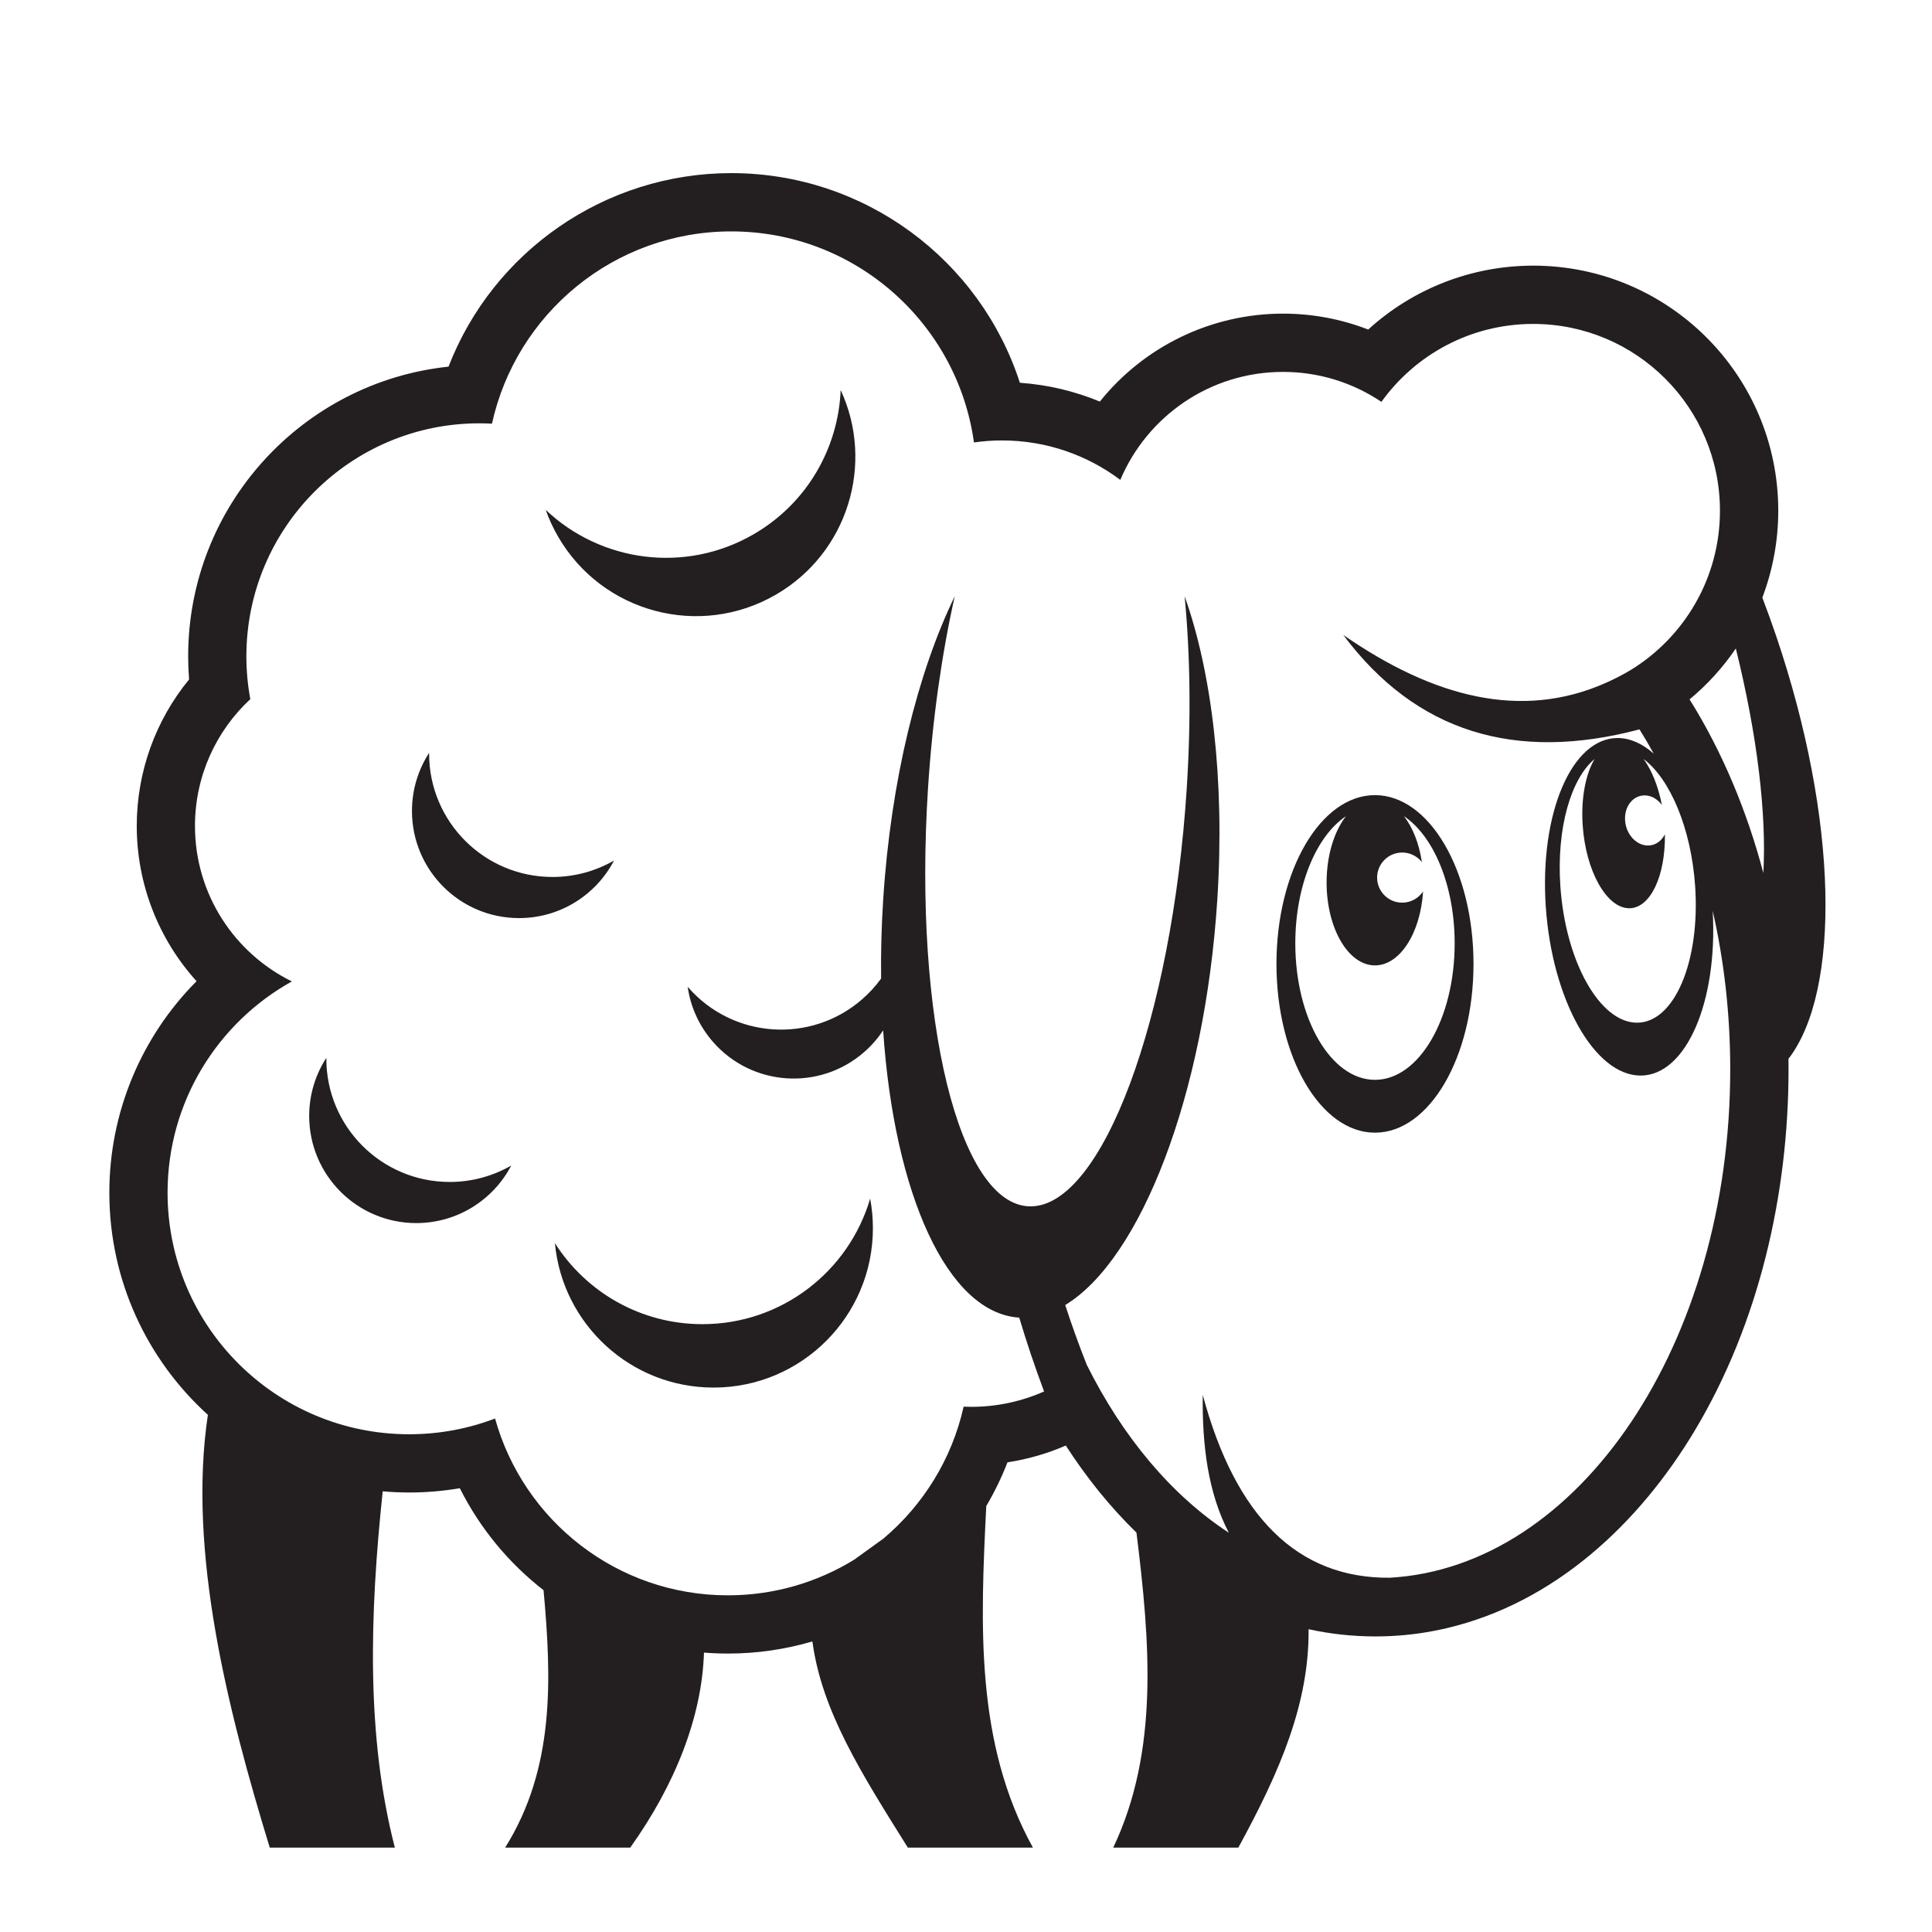 <?xml version="1.0" encoding="UTF-8"?>
<svg version="1.1" viewBox="0 0 880 880" xml:space="preserve" xmlns="http://www.w3.org/2000/svg"><g transform="matrix(1.333 0 0 -1.333 0 880)"><g fill="#231f20"><path d="m31.141-25.146h3.677c1.135 0 2.026 0.106 2.672 0.318s1.161 0.51 1.545 0.893c0.54 0.541 0.961 1.269 1.262 2.182 0.302 0.914 0.453 2.022 0.453 3.322 0 1.804-0.295 3.19-0.887 4.159-0.591 0.967-1.31 1.617-2.155 1.946-0.612 0.235-1.594 0.352-2.949 0.352h-3.618zm-2.282-2.031v17.235h5.932c1.338 0 2.36-0.082 3.065-0.247 0.986-0.228 1.828-0.639 2.525-1.235 0.908-0.767 1.587-1.749 2.037-2.944 0.451-1.195 0.676-2.562 0.676-4.098 0-1.308-0.153-2.469-0.458-3.479-0.305-1.011-0.697-1.848-1.175-2.51-0.477-0.663-1-1.184-1.568-1.564-0.567-0.38-1.252-0.668-2.055-0.864-0.802-0.196-1.724-0.294-2.766-0.294z"/><path d="m47.546-19.739h6.969c-0.094 1.052-0.36 1.842-0.799 2.368-0.674 0.817-1.548 1.225-2.621 1.225-0.971 0-1.788-0.326-2.45-0.978-0.662-0.651-1.028-1.523-1.099-2.615m6.946-3.407 2.187-0.281c-0.345-1.277-0.983-2.268-1.915-2.973-0.931-0.705-2.122-1.058-3.571-1.058-1.824 0-3.272 0.562-4.34 1.687-1.069 1.124-1.603 2.701-1.603 4.731 0 2.1 0.54 3.729 1.621 4.889 1.08 1.16 2.482 1.74 4.205 1.74 1.668 0 3.03-0.568 4.088-1.704 1.057-1.136 1.586-2.735 1.586-4.794 0-0.126-4e-3 -0.315-0.012-0.565h-9.317c0.079-1.373 0.467-2.425 1.165-3.155 0.698-0.729 1.569-1.095 2.612-1.095 0.776 0 1.439 0.205 1.988 0.616 0.549 0.41 0.984 1.064 1.306 1.962"/><path d="m58.489-23.442 2.094 0.328c0.118-0.842 0.445-1.489 0.983-1.937s1.289-0.673 2.254-0.673c0.973 0 1.695 0.199 2.166 0.595 0.471 0.397 0.706 0.861 0.706 1.396 0 0.479-0.207 0.855-0.62 1.13-0.289 0.189-1.01 0.428-2.163 0.719-1.554 0.392-2.631 0.731-3.231 1.016-0.6 0.286-1.055 0.681-1.365 1.187-0.31 0.505-0.464 1.063-0.464 1.674 0 0.557 0.127 1.071 0.382 1.545 0.254 0.475 0.602 0.868 1.04 1.182 0.329 0.242 0.778 0.448 1.347 0.616 0.568 0.169 1.177 0.253 1.828 0.253 0.979 0 1.84-0.141 2.58-0.423 0.741-0.282 1.288-0.664 1.641-1.145 0.352-0.482 0.595-1.125 0.729-1.932l-2.063-0.281c-0.094 0.642-0.367 1.144-0.818 1.505s-1.089 0.541-1.912 0.541c-0.974 0-1.668-0.161-2.084-0.483-0.416-0.321-0.623-0.698-0.623-1.13 0-0.275 0.086-0.523 0.259-0.742 0.172-0.228 0.443-0.417 0.811-0.566 0.212-0.079 0.836-0.259 1.872-0.541 1.498-0.401 2.543-0.728 3.133-0.982 0.59-0.255 1.053-0.625 1.389-1.11 0.336-0.487 0.504-1.089 0.504-1.81 0-0.705-0.206-1.369-0.617-1.992-0.412-0.622-1.006-1.104-1.783-1.445-0.776-0.341-1.654-0.511-2.634-0.511-1.623 0-2.861 0.338-3.711 1.013-0.852 0.674-1.395 1.675-1.63 3.003"/><path d="m71.378-14.692h2.109v-12.484h-2.109zm0 4.75h2.109v-2.438h-2.109z"/><path d="m78.078-20.712c0-1.639 0.325-2.834 0.974-3.586 0.65-0.753 1.464-1.129 2.442-1.129 0.97 0 1.784 0.374 2.442 1.123 0.657 0.748 0.985 1.922 0.985 3.522 0 1.528-0.338 2.68-1.015 3.457-0.677 0.775-1.492 1.164-2.448 1.164-0.938 0-1.737-0.383-2.394-1.147s-0.986-1.899-0.986-3.404m-1.75-7.496 2.062-0.313c0.086-0.632 0.325-1.093 0.716-1.382 0.524-0.391 1.24-0.586 2.147-0.586 0.978 0 1.733 0.196 2.265 0.588 0.531 0.392 0.892 0.941 1.079 1.647 0.11 0.432 0.16 1.337 0.153 2.718-0.924-1.094-2.075-1.641-3.453-1.641-1.715 0-3.043 0.619-3.982 1.858-0.94 1.238-1.409 2.722-1.409 4.455 0 1.191 0.216 2.29 0.646 3.297 0.431 1.006 1.056 1.785 1.874 2.333 0.819 0.548 1.78 0.823 2.885 0.823 1.472 0 2.687-0.594 3.642-1.781v1.5h1.953v-10.789c0-1.944-0.198-3.321-0.593-4.131-0.396-0.811-1.023-1.451-1.881-1.922-0.858-0.47-1.914-0.705-3.168-0.705-1.488 0-2.691 0.335-3.608 1.005s-1.36 1.678-1.328 3.026"/><path d="m90.104-27.177v12.485h1.89v-1.775c0.916 1.37 2.24 2.056 3.97 2.056 0.752 0 1.444-0.135 2.074-0.405 0.63-0.271 1.102-0.625 1.415-1.065 0.313-0.438 0.533-0.96 0.658-1.563 0.078-0.392 0.118-1.077 0.118-2.057v-7.676h-2.11v7.598c0 0.862-0.082 1.507-0.246 1.934-0.165 0.427-0.456 0.769-0.875 1.023-0.419 0.256-0.911 0.383-1.474 0.383-0.9 0-1.677-0.286-2.331-0.859-0.653-0.572-0.98-1.658-0.98-3.257v-6.822z"/><path d="m105.06-19.739h6.969c-0.094 1.052-0.361 1.842-0.799 2.368-0.674 0.817-1.548 1.225-2.621 1.225-0.972 0-1.788-0.326-2.45-0.978-0.662-0.651-1.029-1.523-1.099-2.615m6.945-3.407 2.188-0.281c-0.345-1.277-0.984-2.268-1.915-2.973-0.932-0.705-2.122-1.058-3.571-1.058-1.825 0-3.272 0.562-4.34 1.687-1.07 1.124-1.604 2.701-1.604 4.731 0 2.1 0.54 3.729 1.621 4.889s2.483 1.74 4.205 1.74c1.668 0 3.031-0.568 4.088-1.704s1.586-2.735 1.586-4.794c0-0.126-4e-3 -0.315-0.012-0.565h-9.316c0.078-1.373 0.467-2.425 1.165-3.155 0.697-0.729 1.568-1.095 2.611-1.095 0.777 0 1.439 0.205 1.989 0.616 0.548 0.41 0.984 1.064 1.305 1.962"/><path d="m118.26-20.948c0-1.6 0.337-2.795 1.01-3.588 0.674-0.791 1.469-1.188 2.385-1.188 0.924 0 1.709 0.378 2.355 1.135s0.969 1.911 0.969 3.464c0 1.71-0.329 2.964-0.987 3.765-0.657 0.798-1.468 1.199-2.431 1.199-0.94 0-1.724-0.385-2.355-1.152-0.63-0.77-0.946-1.981-0.946-3.635m6.688-6.229v1.571c-0.791-1.235-1.955-1.852-3.49-1.852-0.995 0-1.91 0.274-2.744 0.822-0.834 0.549-1.48 1.315-1.938 2.299-0.458 0.983-0.688 2.113-0.688 3.391 0 1.246 0.208 2.376 0.624 3.39 0.415 1.015 1.037 1.793 1.868 2.334 0.83 0.54 1.758 0.811 2.784 0.811 0.752 0 1.422-0.158 2.01-0.476 0.587-0.317 1.065-0.73 1.433-1.239v6.184h2.11v-17.235z"/><path d="m144.88-20.911c-0.767-0.314-1.918-0.58-3.451-0.799-0.869-0.126-1.484-0.268-1.844-0.424s-0.637-0.386-0.833-0.687c-0.196-0.302-0.294-0.637-0.294-1.006 0-0.565 0.213-1.034 0.639-1.41 0.426-0.377 1.049-0.565 1.869-0.565 0.813 0 1.535 0.178 2.168 0.535s1.098 0.844 1.395 1.463c0.226 0.479 0.34 1.184 0.34 2.117zm0.172-4.719c-0.786-0.668-1.541-1.141-2.263-1.415-0.723-0.275-1.499-0.413-2.327-0.413-1.367 0-2.418 0.335-3.152 1.005s-1.102 1.526-1.102 2.567c0 0.612 0.139 1.17 0.416 1.675 0.278 0.506 0.641 0.911 1.09 1.217 0.45 0.306 0.955 0.536 1.518 0.693 0.414 0.11 1.039 0.216 1.875 0.318 1.703 0.203 2.957 0.446 3.762 0.728 7e-3 0.29 0.011 0.475 0.011 0.553 0 0.863-0.199 1.471-0.598 1.823-0.539 0.479-1.341 0.718-2.404 0.718-0.992 0-1.725-0.175-2.198-0.524-0.474-0.348-0.823-0.965-1.05-1.851l-2.062 0.281c0.188 0.886 0.497 1.601 0.928 2.146 0.43 0.544 1.052 0.963 1.867 1.256 0.814 0.295 1.758 0.442 2.831 0.442 1.064 0 1.929-0.125 2.596-0.376 0.665-0.251 1.154-0.567 1.467-0.946 0.314-0.38 0.533-0.861 0.658-1.44 0.071-0.361 0.106-1.012 0.106-1.951v-2.822c0-1.967 0.045-3.211 0.136-3.733 0.09-0.52 0.268-1.019 0.536-1.498h-2.203c-0.227 0.442-0.373 0.957-0.438 1.547"/><path d="m150.31-27.177v12.485h1.89v-1.775c0.916 1.37 2.24 2.056 3.97 2.056 0.752 0 1.444-0.135 2.074-0.405 0.631-0.271 1.102-0.625 1.415-1.065 0.313-0.438 0.533-0.96 0.658-1.563 0.078-0.392 0.118-1.077 0.118-2.057v-7.676h-2.11v7.598c0 0.862-0.082 1.507-0.246 1.934-0.165 0.427-0.456 0.769-0.875 1.023-0.419 0.256-0.911 0.383-1.474 0.383-0.9 0-1.677-0.286-2.331-0.859-0.653-0.572-0.98-1.658-0.98-3.257v-6.822z"/><path d="m165.08-20.948c0-1.6 0.336-2.795 1.009-3.588 0.674-0.791 1.469-1.188 2.385-1.188 0.924 0 1.709 0.378 2.356 1.135 0.645 0.757 0.968 1.911 0.968 3.464 0 1.71-0.329 2.964-0.986 3.765-0.658 0.798-1.469 1.199-2.432 1.199-0.94 0-1.724-0.385-2.355-1.152-0.63-0.77-0.945-1.981-0.945-3.635m6.687-6.229v1.571c-0.791-1.235-1.955-1.852-3.49-1.852-0.994 0-1.909 0.274-2.743 0.822-0.834 0.549-1.481 1.315-1.939 2.299-0.458 0.983-0.687 2.113-0.687 3.391 0 1.246 0.207 2.376 0.623 3.39 0.415 1.015 1.037 1.793 1.868 2.334 0.83 0.54 1.758 0.811 2.785 0.811 0.752 0 1.421-0.158 2.009-0.476 0.587-0.317 1.065-0.73 1.433-1.239v6.184h2.11v-17.235z"/><path d="m183.72-27.177v12.485h1.89v-1.895c0.487 0.886 0.937 1.471 1.349 1.752 0.413 0.283 0.867 0.424 1.362 0.424 0.715 0 1.441-0.228 2.18-0.682l-0.74-1.957c-0.516 0.301-1.033 0.451-1.549 0.451-0.461 0-0.876-0.138-1.243-0.417-0.368-0.278-0.63-0.664-0.787-1.158-0.235-0.752-0.353-1.575-0.353-2.468v-6.535z"/><path d="m193.34-19.739h6.968c-0.094 1.052-0.36 1.842-0.799 2.368-0.674 0.817-1.547 1.225-2.62 1.225-0.972 0-1.789-0.326-2.451-0.978-0.662-0.651-1.028-1.523-1.098-2.615m6.945-3.407 2.187-0.281c-0.345-1.277-0.982-2.268-1.914-2.973-0.933-0.705-2.123-1.058-3.571-1.058-1.825 0-3.272 0.562-4.341 1.687-1.068 1.124-1.603 2.701-1.603 4.731 0 2.1 0.54 3.729 1.621 4.889s2.482 1.74 4.206 1.74c1.667 0 3.03-0.568 4.087-1.704s1.586-2.735 1.586-4.794c0-0.126-4e-3 -0.315-0.012-0.565h-9.316c0.078-1.373 0.466-2.425 1.164-3.155 0.699-0.729 1.569-1.095 2.612-1.095 0.776 0 1.439 0.205 1.988 0.616 0.549 0.41 0.984 1.064 1.306 1.962"/><path d="m205.1-9.942h2.109v-17.234h-2.109z"/><path d="m212.07-19.739h6.969c-0.094 1.052-0.361 1.842-0.799 2.368-0.674 0.817-1.547 1.225-2.62 1.225-0.972 0-1.789-0.326-2.451-0.978-0.662-0.651-1.028-1.523-1.099-2.615m6.946-3.407 2.187-0.281c-0.345-1.277-0.983-2.268-1.915-2.973s-2.122-1.058-3.571-1.058c-1.824 0-3.271 0.562-4.341 1.687-1.068 1.124-1.603 2.701-1.603 4.731 0 2.1 0.541 3.729 1.622 4.889 1.08 1.16 2.482 1.74 4.205 1.74 1.668 0 3.03-0.568 4.088-1.704 1.057-1.136 1.585-2.735 1.585-4.794 0-0.126-3e-3 -0.315-0.011-0.565h-9.317c0.079-1.373 0.467-2.425 1.165-3.155 0.698-0.729 1.568-1.095 2.612-1.095 0.776 0 1.439 0.205 1.987 0.616 0.549 0.41 0.985 1.064 1.307 1.962"/><path d="m231.83-20.911c-0.767-0.314-1.918-0.58-3.452-0.799-0.869-0.126-1.483-0.268-1.843-0.424-0.361-0.156-0.638-0.386-0.834-0.687-0.196-0.302-0.293-0.637-0.293-1.006 0-0.565 0.213-1.034 0.638-1.41 0.426-0.377 1.049-0.565 1.87-0.565 0.812 0 1.535 0.178 2.168 0.535 0.632 0.357 1.097 0.844 1.394 1.463 0.227 0.479 0.34 1.184 0.34 2.117zm0.172-4.719c-0.787-0.668-1.541-1.141-2.264-1.415-0.723-0.275-1.498-0.413-2.326-0.413-1.367 0-2.418 0.335-3.153 1.005-0.734 0.67-1.101 1.526-1.101 2.567 0 0.612 0.138 1.17 0.416 1.675 0.277 0.506 0.64 0.911 1.09 1.217 0.449 0.306 0.955 0.536 1.517 0.693 0.414 0.11 1.039 0.216 1.875 0.318 1.703 0.203 2.957 0.446 3.762 0.728 8e-3 0.29 0.012 0.475 0.012 0.553 0 0.863-0.2 1.471-0.598 1.823-0.54 0.479-1.341 0.718-2.404 0.718-0.993 0-1.726-0.175-2.199-0.524-0.473-0.348-0.823-0.965-1.049-1.851l-2.063 0.281c0.188 0.886 0.497 1.601 0.928 2.146 0.431 0.544 1.053 0.963 1.867 1.256 0.815 0.295 1.758 0.442 2.831 0.442 1.065 0 1.93-0.125 2.596-0.376 0.665-0.251 1.155-0.567 1.468-0.946 0.313-0.38 0.532-0.861 0.658-1.44 0.07-0.361 0.105-1.012 0.105-1.951v-2.822c0-1.967 0.045-3.211 0.136-3.733 0.09-0.52 0.269-1.019 0.536-1.498h-2.203c-0.227 0.442-0.373 0.957-0.437 1.547"/><path d="m236.39-23.442 2.093 0.328c0.118-0.842 0.446-1.489 0.983-1.937 0.538-0.448 1.289-0.673 2.254-0.673 0.974 0 1.695 0.199 2.166 0.595 0.471 0.397 0.707 0.861 0.707 1.396 0 0.479-0.207 0.855-0.621 1.13-0.289 0.189-1.01 0.428-2.163 0.719-1.554 0.392-2.631 0.731-3.23 1.016-0.601 0.286-1.056 0.681-1.366 1.187-0.309 0.505-0.464 1.063-0.464 1.674 0 0.557 0.127 1.071 0.382 1.545 0.255 0.475 0.602 0.868 1.04 1.182 0.329 0.242 0.779 0.448 1.347 0.616 0.568 0.169 1.178 0.253 1.828 0.253 0.98 0 1.84-0.141 2.581-0.423 0.74-0.282 1.287-0.664 1.64-1.145 0.352-0.482 0.596-1.125 0.729-1.932l-2.063-0.281c-0.094 0.642-0.366 1.144-0.818 1.505-0.451 0.361-1.088 0.541-1.912 0.541-0.973 0-1.668-0.161-2.084-0.483-0.416-0.321-0.623-0.698-0.623-1.13 0-0.275 0.086-0.523 0.259-0.742 0.172-0.228 0.443-0.417 0.812-0.566 0.212-0.079 0.836-0.259 1.871-0.541 1.499-0.401 2.543-0.728 3.133-0.982 0.59-0.255 1.053-0.625 1.389-1.11 0.336-0.487 0.505-1.089 0.505-1.81 0-0.705-0.206-1.369-0.618-1.992-0.412-0.622-1.006-1.104-1.782-1.445-0.777-0.341-1.655-0.511-2.635-0.511-1.623 0-2.86 0.338-3.711 1.013-0.852 0.674-1.395 1.675-1.629 3.003"/><path d="m250.86-19.739h6.969c-0.094 1.052-0.361 1.842-0.799 2.368-0.674 0.817-1.548 1.225-2.621 1.225-0.972 0-1.788-0.326-2.451-0.978-0.662-0.651-1.028-1.523-1.098-2.615m6.945-3.407 2.188-0.281c-0.345-1.277-0.984-2.268-1.915-2.973-0.932-0.705-2.122-1.058-3.572-1.058-1.824 0-3.271 0.562-4.34 1.687-1.069 1.124-1.603 2.701-1.603 4.731 0 2.1 0.54 3.729 1.621 4.889 1.08 1.16 2.482 1.74 4.205 1.74 1.668 0 3.031-0.568 4.088-1.704s1.586-2.735 1.586-4.794c0-0.126-4e-3 -0.315-0.012-0.565h-9.316c0.078-1.373 0.467-2.425 1.164-3.155 0.698-0.729 1.569-1.095 2.612-1.095 0.777 0 1.439 0.205 1.988 0.616 0.549 0.41 0.984 1.064 1.306 1.962"/><path d="m264.05-20.948c0-1.6 0.337-2.795 1.01-3.588 0.674-0.791 1.469-1.188 2.385-1.188 0.924 0 1.709 0.378 2.355 1.135s0.969 1.911 0.969 3.464c0 1.71-0.329 2.964-0.987 3.765-0.658 0.798-1.468 1.199-2.431 1.199-0.94 0-1.725-0.385-2.355-1.152-0.63-0.77-0.946-1.981-0.946-3.635m6.688-6.229v1.571c-0.791-1.235-1.954-1.852-3.49-1.852-0.995 0-1.91 0.274-2.744 0.822-0.834 0.549-1.48 1.315-1.938 2.299-0.458 0.983-0.688 2.113-0.688 3.391 0 1.246 0.208 2.376 0.623 3.39 0.415 1.015 1.038 1.793 1.869 2.334 0.83 0.54 1.757 0.811 2.785 0.811 0.752 0 1.422-0.158 2.009-0.476 0.586-0.317 1.065-0.73 1.433-1.239v6.184h2.109v-17.235z"/><path d="m282.73-14.692h2.109v-12.484h-2.109zm0 4.75h2.109v-2.438h-2.109z"/><path d="m288.07-27.177v12.485h1.89v-1.775c0.916 1.37 2.24 2.056 3.971 2.056 0.751 0 1.442-0.135 2.073-0.405 0.63-0.271 1.102-0.625 1.415-1.065 0.314-0.438 0.533-0.96 0.659-1.563 0.078-0.392 0.117-1.077 0.117-2.057v-7.676h-2.11v7.598c0 0.862-0.082 1.507-0.247 1.934-0.164 0.427-0.455 0.769-0.874 1.023-0.419 0.256-0.91 0.383-1.473 0.383-0.901 0-1.678-0.286-2.331-0.859-0.654-0.572-0.981-1.658-0.981-3.257v-6.822z"/><path d="m310.04-21.007c0-1.607 0.326-2.796 0.975-3.564 0.649-0.769 1.436-1.153 2.359-1.153 0.939 0 1.744 0.399 2.413 1.194 0.668 0.797 1.003 2.029 1.003 3.699 0 1.592-0.327 2.783-0.98 3.576-0.653 0.791-1.435 1.188-2.342 1.188-0.899 0-1.696-0.422-2.388-1.265-0.693-0.843-1.04-2.067-1.04-3.675m-1.906-10.951v17.266h1.922v-1.622c0.454 0.633 0.968 1.11 1.539 1.427 0.571 0.318 1.265 0.476 2.08 0.476 1.066 0 2.005-0.275 2.82-0.822 0.814-0.549 1.429-1.324 1.844-2.323s0.623-2.093 0.623-3.285c0-1.277-0.229-2.427-0.687-3.449-0.458-1.023-1.124-1.807-1.997-2.352-0.874-0.544-1.793-0.816-2.756-0.816-0.705 0-1.338 0.148-1.898 0.445s-1.02 0.672-1.38 1.125v-6.07z"/><path d="m329.67-27.177v1.841c-0.968-1.415-2.285-2.122-3.949-2.122-0.734 0-1.42 0.141-2.057 0.423-0.636 0.282-1.109 0.637-1.418 1.064-0.308 0.427-0.525 0.95-0.65 1.57-0.086 0.415-0.129 1.073-0.129 1.974v7.735h2.11v-6.92c0-1.105 0.043-1.848 0.128-2.233 0.133-0.555 0.415-0.992 0.845-1.309 0.43-0.318 0.961-0.476 1.595-0.476 0.633 0 1.227 0.162 1.782 0.487 0.555 0.326 0.947 0.768 1.179 1.328 0.23 0.56 0.346 1.373 0.346 2.438v6.685h2.108v-12.485z"/><path d="m336.8-20.841c0-1.498 0.204-2.58 0.612-3.247 0.667-1.091 1.569-1.636 2.708-1.636 0.926 0 1.727 0.403 2.401 1.206 0.675 0.804 1.013 2.002 1.013 3.595 0 1.632-0.324 2.836-0.972 3.612-0.647 0.777-1.43 1.165-2.348 1.165-0.926 0-1.727-0.402-2.402-1.206-0.674-0.803-1.012-1.966-1.012-3.489m0.031-6.336h-1.953v17.235h2.109v-6.145c0.895 1.117 2.035 1.676 3.424 1.676 0.769 0 1.496-0.154 2.183-0.465 0.686-0.309 1.251-0.744 1.694-1.305 0.443-0.559 0.791-1.235 1.041-2.027 0.252-0.791 0.377-1.638 0.377-2.539 0-2.139-0.529-3.792-1.589-4.96-1.059-1.167-2.331-1.751-3.813-1.751-1.476 0-2.633 0.613-3.473 1.84z"/><path d="m348.23-9.942h2.109v-17.234h-2.109z"/><path d="m353.62-14.692h2.109v-12.484h-2.109zm0 4.75h2.109v-2.438h-2.109z"/><path d="m367.11-22.599 2.079-0.281c-0.228-1.432-0.81-2.553-1.747-3.363-0.936-0.811-2.087-1.215-3.45-1.215-1.709 0-3.082 0.559-4.121 1.675s-1.557 2.717-1.557 4.802c0 1.347 0.223 2.527 0.669 3.537 0.447 1.011 1.126 1.769 2.039 2.275 0.914 0.505 1.907 0.758 2.98 0.758 1.355 0 2.465-0.344 3.326-1.029 0.861-0.687 1.414-1.662 1.657-2.924l-2.062-0.313c-0.196 0.84-0.542 1.472-1.04 1.896-0.497 0.424-1.098 0.635-1.803 0.635-1.065 0-1.931-0.382-2.596-1.147-0.666-0.765-0.999-1.975-0.999-3.63 0-1.679 0.322-2.898 0.965-3.659 0.644-0.761 1.483-1.142 2.519-1.142 0.831 0 1.525 0.256 2.082 0.767s0.91 1.297 1.059 2.358"/><path d="m379.07-20.948c0-1.6 0.337-2.795 1.01-3.588 0.674-0.791 1.469-1.188 2.385-1.188 0.924 0 1.709 0.378 2.355 1.135s0.969 1.911 0.969 3.464c0 1.71-0.329 2.964-0.986 3.765-0.659 0.798-1.469 1.199-2.432 1.199-0.939 0-1.725-0.385-2.355-1.152-0.63-0.77-0.946-1.981-0.946-3.635m6.688-6.229v1.571c-0.791-1.235-1.955-1.852-3.49-1.852-0.995 0-1.91 0.274-2.744 0.822-0.834 0.549-1.48 1.315-1.938 2.299-0.459 0.983-0.688 2.113-0.688 3.391 0 1.246 0.207 2.376 0.623 3.39 0.415 1.015 1.038 1.793 1.869 2.334 0.83 0.54 1.758 0.811 2.784 0.811 0.752 0 1.422-0.158 2.01-0.476 0.587-0.317 1.065-0.73 1.433-1.239v6.184h2.109v-17.235z"/><path d="m392.44-20.937c0-1.599 0.348-2.796 1.045-3.593 0.698-0.795 1.575-1.194 2.632-1.194 1.05 0 1.923 0.401 2.62 1.2 0.698 0.8 1.046 2.019 1.046 3.658 0 1.545-0.35 2.715-1.052 3.512-0.701 0.794-1.572 1.193-2.614 1.193-1.057 0-1.934-0.397-2.632-1.188-0.697-0.793-1.045-1.988-1.045-3.588m-2.172 2e-3c0 2.312 0.641 4.024 1.926 5.137 1.073 0.924 2.38 1.387 3.923 1.387 1.715 0 3.116-0.563 4.205-1.687 1.089-1.125 1.633-2.678 1.633-4.661 0-1.605-0.241-2.869-0.723-3.79-0.481-0.921-1.182-1.636-2.102-2.145s-1.924-0.764-3.013-0.764c-1.746 0-3.158 0.561-4.234 1.681-1.077 1.12-1.615 2.735-1.615 4.842"/><path d="m404.44-27.177v12.485h1.89v-1.747c0.392 0.609 0.911 1.1 1.561 1.471 0.649 0.371 1.387 0.557 2.217 0.557 0.922 0 1.679-0.192 2.27-0.574 0.59-0.384 1.007-0.919 1.249-1.607 0.988 1.454 2.275 2.181 3.859 2.181 1.24 0 2.193-0.343 2.86-1.028 0.667-0.687 1-1.743 1-3.168v-8.57h-2.11v7.868c0 0.847-0.068 1.456-0.206 1.83-0.136 0.372-0.385 0.671-0.746 0.899-0.361 0.227-0.785 0.341-1.27 0.341-0.879 0-1.609-0.292-2.189-0.876-0.58-0.585-0.87-1.52-0.87-2.806v-7.256h-2.109v8.115c0 0.941-0.172 1.647-0.517 2.117s-0.908 0.706-1.691 0.706c-0.595 0-1.145-0.157-1.651-0.471-0.504-0.313-0.871-0.772-1.097-1.376-0.227-0.603-0.341-1.474-0.341-2.61v-6.481z"/><path d="m432.44-20.911c-0.767-0.314-1.918-0.58-3.453-0.799-0.868-0.126-1.482-0.268-1.842-0.424-0.361-0.156-0.638-0.386-0.833-0.687-0.197-0.302-0.294-0.637-0.294-1.006 0-0.565 0.213-1.034 0.638-1.41 0.426-0.377 1.049-0.565 1.869-0.565 0.813 0 1.536 0.178 2.168 0.535 0.633 0.357 1.098 0.844 1.395 1.463 0.227 0.479 0.34 1.184 0.34 2.117zm0.171-4.719c-0.786-0.668-1.541-1.141-2.263-1.415-0.723-0.275-1.498-0.413-2.326-0.413-1.368 0-2.418 0.335-3.153 1.005-0.734 0.67-1.101 1.526-1.101 2.567 0 0.612 0.138 1.17 0.416 1.675 0.277 0.506 0.64 0.911 1.089 1.217 0.45 0.306 0.956 0.536 1.518 0.693 0.414 0.11 1.039 0.216 1.875 0.318 1.703 0.203 2.957 0.446 3.762 0.728 8e-3 0.29 0.012 0.475 0.012 0.553 0 0.863-0.2 1.471-0.599 1.823-0.539 0.479-1.34 0.718-2.403 0.718-0.994 0-1.726-0.175-2.199-0.524-0.473-0.348-0.823-0.965-1.049-1.851l-2.063 0.281c0.188 0.886 0.497 1.601 0.928 2.146 0.43 0.544 1.052 0.963 1.867 1.256 0.814 0.295 1.759 0.442 2.831 0.442 1.064 0 1.93-0.125 2.596-0.376 0.665-0.251 1.154-0.567 1.467-0.946 0.314-0.38 0.533-0.861 0.659-1.44 0.07-0.361 0.105-1.012 0.105-1.951v-2.822c0-1.967 0.045-3.211 0.136-3.733 0.09-0.52 0.268-1.019 0.536-1.498h-2.203c-0.228 0.442-0.373 0.957-0.438 1.547"/><path d="m437.86-14.692h2.109v-12.484h-2.109zm0 4.75h2.109v-2.438h-2.109z"/><path d="m443.21-27.177v12.485h1.891v-1.775c0.916 1.37 2.239 2.056 3.97 2.056 0.752 0 1.443-0.135 2.074-0.405 0.629-0.271 1.101-0.625 1.415-1.065 0.313-0.438 0.532-0.96 0.658-1.563 0.078-0.392 0.117-1.077 0.117-2.057v-7.676h-2.109v7.598c0 0.862-0.082 1.507-0.247 1.934s-0.457 0.769-0.875 1.023c-0.418 0.256-0.91 0.383-1.473 0.383-0.901 0-1.678-0.286-2.331-0.859-0.654-0.572-0.981-1.658-0.981-3.257v-6.822z"/><path d="m465.18-20.841c0-1.498 0.204-2.58 0.612-3.247 0.667-1.091 1.569-1.636 2.708-1.636 0.926 0 1.727 0.403 2.401 1.206 0.675 0.804 1.013 2.002 1.013 3.595 0 1.632-0.324 2.836-0.972 3.612-0.647 0.777-1.43 1.165-2.348 1.165-0.926 0-1.727-0.402-2.402-1.206-0.674-0.803-1.012-1.966-1.012-3.489m0.031-6.336h-1.953v17.235h2.109v-6.145c0.895 1.117 2.035 1.676 3.424 1.676 0.769 0 1.496-0.154 2.183-0.465 0.686-0.309 1.251-0.744 1.694-1.305 0.443-0.559 0.791-1.235 1.041-2.027 0.252-0.791 0.377-1.638 0.377-2.539 0-2.139-0.529-3.792-1.589-4.96-1.06-1.167-2.331-1.751-3.813-1.751-1.476 0-2.633 0.613-3.473 1.84z"/><path d="m476.56-31.979-0.235 1.99c0.461-0.125 0.864-0.188 1.208-0.188 0.47 0 0.845 0.078 1.126 0.235s0.513 0.377 0.693 0.658c0.132 0.212 0.347 0.736 0.645 1.574 0.039 0.118 0.102 0.29 0.188 0.518l-4.75 12.5h2.28l2.602-7.198c0.338-0.912 0.64-1.872 0.908-2.879 0.244 0.941 0.535 1.873 0.873 2.797l2.665 7.28h2.114l-4.733-12.704c-0.51-1.369-0.906-2.31-1.188-2.827-0.376-0.695-0.807-1.205-1.293-1.53-0.486-0.324-1.066-0.486-1.74-0.486-0.407 0-0.862 0.086-1.363 0.26"/><path d="m495.74-27.177v17.235h11.625v-2.032h-9.344v-5.343h8.094v-2.032h-8.094v-7.828z"/><path d="m510.03-27.177v12.485h1.891v-1.895c0.487 0.886 0.936 1.471 1.349 1.752 0.413 0.283 0.866 0.424 1.362 0.424 0.715 0 1.441-0.228 2.179-0.682l-0.74-1.957c-0.515 0.301-1.032 0.451-1.549 0.451-0.461 0-0.875-0.138-1.243-0.417-0.367-0.278-0.63-0.664-0.786-1.158-0.236-0.752-0.353-1.575-0.353-2.468v-6.535z"/><path d="m519.66-19.739h6.969c-0.094 1.052-0.36 1.842-0.799 2.368-0.674 0.817-1.548 1.225-2.621 1.225-0.972 0-1.788-0.326-2.45-0.978-0.662-0.651-1.028-1.523-1.099-2.615m6.946-3.407 2.187-0.281c-0.345-1.277-0.983-2.268-1.915-2.973s-2.122-1.058-3.571-1.058c-1.824 0-3.272 0.562-4.34 1.687-1.069 1.124-1.604 2.701-1.604 4.731 0 2.1 0.54 3.729 1.621 4.889s2.483 1.74 4.206 1.74c1.668 0 3.031-0.568 4.087-1.704 1.057-1.136 1.586-2.735 1.586-4.794 0-0.126-4e-3 -0.315-0.011-0.565h-9.317c0.078-1.373 0.467-2.425 1.164-3.155 0.699-0.729 1.57-1.095 2.613-1.095 0.776 0 1.438 0.205 1.988 0.616 0.549 0.41 0.983 1.064 1.306 1.962"/><path d="m533.04-19.739h6.969c-0.095 1.052-0.36 1.842-0.799 2.368-0.674 0.817-1.548 1.225-2.621 1.225-0.972 0-1.788-0.326-2.45-0.978-0.662-0.651-1.029-1.523-1.099-2.615m6.945-3.407 2.188-0.281c-0.345-1.277-0.983-2.268-1.915-2.973s-2.122-1.058-3.57-1.058c-1.826 0-3.273 0.562-4.341 1.687-1.07 1.124-1.604 2.701-1.604 4.731 0 2.1 0.54 3.729 1.621 4.889s2.483 1.74 4.205 1.74c1.668 0 3.031-0.568 4.088-1.704 1.058-1.136 1.586-2.735 1.586-4.794 0-0.126-4e-3 -0.315-0.011-0.565h-9.317c0.078-1.373 0.467-2.425 1.165-3.155 0.697-0.729 1.569-1.095 2.612-1.095 0.776 0 1.439 0.205 1.988 0.616 0.549 0.41 0.984 1.064 1.305 1.962"/><path d="m544.34-21.646 2.156 0.188c0.102-0.864 0.338-1.574 0.709-2.128s0.948-1.002 1.73-1.344c0.781-0.341 1.661-0.512 2.637-0.512 0.868 0 1.634 0.129 2.298 0.388 0.664 0.26 1.158 0.616 1.484 1.068 0.324 0.451 0.486 0.944 0.486 1.476 0 0.541-0.156 1.013-0.468 1.417-0.311 0.404-0.828 0.742-1.549 1.017-0.462 0.18-1.484 0.461-3.066 0.842-1.583 0.38-2.692 0.739-3.328 1.077-0.824 0.431-1.438 0.967-1.842 1.607-0.404 0.639-0.606 1.356-0.606 2.149 0 0.871 0.247 1.685 0.741 2.442 0.493 0.757 1.215 1.332 2.163 1.725 0.948 0.392 2.003 0.588 3.163 0.588 1.278 0 2.404-0.205 3.381-0.616 0.976-0.411 1.726-1.015 2.252-1.813 0.525-0.798 0.807-1.701 0.846-2.711l-2.187-0.172c-0.118 1.087-0.515 1.908-1.192 2.464-0.678 0.556-1.68 0.833-3.003 0.833-1.38 0-2.384-0.253-3.015-0.759-0.631-0.507-0.946-1.116-0.946-1.83 0-0.62 0.223-1.13 0.67-1.53 0.438-0.401 1.585-0.811 3.437-1.23 1.853-0.42 3.124-0.786 3.814-1.099 1.002-0.462 1.743-1.048 2.221-1.757s0.717-1.526 0.717-2.449c0-0.917-0.263-1.781-0.787-2.591-0.525-0.812-1.277-1.442-2.26-1.892-0.982-0.45-2.089-0.676-3.317-0.676-1.558 0-2.864 0.228-3.916 0.682-1.053 0.454-1.879 1.138-2.478 2.051-0.598 0.912-0.914 1.944-0.945 3.095"/><path d="m566.06-27.177-6.666 17.235h2.472l4.478-12.516c0.36-1.003 0.662-1.943 0.905-2.82 0.267 0.939 0.576 1.88 0.929 2.82l4.657 12.516h2.331l-6.748-17.235z"/><path d="m585.26-20.427v2.031h7.297v-6.388c-1.12-0.893-2.277-1.565-3.468-2.014-1.191-0.451-2.413-0.676-3.666-0.676-1.694 0-3.231 0.363-4.613 1.088-1.384 0.725-2.428 1.774-3.133 3.146s-1.058 2.905-1.058 4.598c0 1.678 0.351 3.244 1.052 4.698 0.701 1.455 1.71 2.535 3.026 3.24 1.317 0.706 2.833 1.058 4.549 1.058 1.245 0 2.372-0.202 3.379-0.606s1.796-0.968 2.368-1.689c0.572-0.722 1.007-1.664 1.305-2.827l-2.058-0.563c-0.259 0.878-0.58 1.568-0.965 2.071-0.383 0.503-0.932 0.906-1.645 1.208-0.714 0.302-1.506 0.453-2.376 0.453-1.042 0-1.944-0.158-2.704-0.476-0.761-0.317-1.375-0.735-1.841-1.252s-0.829-1.085-1.088-1.704c-0.438-1.066-0.658-2.222-0.658-3.468 0-1.536 0.265-2.821 0.794-3.855 0.529-1.036 1.299-1.803 2.31-2.305 1.011-0.501 2.085-0.752 3.222-0.752 0.988 0 1.952 0.189 2.894 0.568 0.94 0.38 1.653 0.784 2.139 1.215v3.201z"/><path d="m596.24-24.771h2.406v-2.406h-2.406z"/><path d="m603.7-20.937c0-1.599 0.349-2.796 1.046-3.593 0.697-0.795 1.574-1.194 2.632-1.194 1.05 0 1.923 0.401 2.62 1.2 0.697 0.8 1.046 2.019 1.046 3.658 0 1.545-0.351 2.715-1.052 3.512-0.701 0.794-1.572 1.193-2.614 1.193-1.058 0-1.935-0.397-2.632-1.188-0.697-0.793-1.046-1.988-1.046-3.588m-2.172 2e-3c0 2.312 0.642 4.024 1.927 5.137 1.072 0.924 2.38 1.387 3.923 1.387 1.715 0 3.116-0.563 4.205-1.687 1.089-1.125 1.633-2.678 1.633-4.661 0-1.605-0.242-2.869-0.723-3.79s-1.183-1.636-2.102-2.145c-0.92-0.509-1.924-0.764-3.013-0.764-1.746 0-3.158 0.561-4.235 1.681s-1.615 2.735-1.615 4.842"/><path d="m615.68-27.177v12.485h1.89v-1.895c0.488 0.886 0.937 1.471 1.35 1.752 0.412 0.283 0.865 0.424 1.361 0.424 0.715 0 1.442-0.228 2.18-0.682l-0.74-1.957c-0.516 0.301-1.032 0.451-1.549 0.451-0.461 0-0.875-0.138-1.243-0.417-0.367-0.278-0.63-0.664-0.786-1.158-0.237-0.752-0.354-1.575-0.354-2.468v-6.535z"/><path d="m625.08-20.712c0-1.639 0.325-2.834 0.975-3.586 0.649-0.753 1.463-1.129 2.441-1.129 0.971 0 1.784 0.374 2.442 1.123 0.658 0.748 0.986 1.922 0.986 3.522 0 1.528-0.338 2.68-1.016 3.457-0.676 0.775-1.492 1.164-2.447 1.164-0.939 0-1.737-0.383-2.395-1.147-0.657-0.764-0.986-1.899-0.986-3.404m-1.75-7.496 2.063-0.313c0.086-0.632 0.325-1.093 0.715-1.382 0.525-0.391 1.241-0.586 2.148-0.586 0.977 0 1.732 0.196 2.265 0.588 0.531 0.392 0.891 0.941 1.079 1.647 0.109 0.432 0.16 1.337 0.152 2.718-0.924-1.094-2.074-1.641-3.453-1.641-1.715 0-3.042 0.619-3.982 1.858-0.939 1.238-1.409 2.722-1.409 4.455 0 1.191 0.216 2.29 0.647 3.297 0.43 1.006 1.055 1.785 1.874 2.333 0.818 0.548 1.78 0.823 2.884 0.823 1.472 0 2.687-0.594 3.642-1.781v1.5h1.953v-10.789c0-1.944-0.197-3.321-0.593-4.131-0.396-0.811-1.023-1.451-1.88-1.922-0.859-0.47-1.914-0.705-3.168-0.705-1.489 0-2.692 0.335-3.609 1.005s-1.359 1.678-1.328 3.026"/></g><path d="m602.54 361.87c-5.548 20.95-13.866 41.149-25.213 59.316 6.087 5.047 11.402 10.912 15.808 17.392 7.352-29.694 10.52-56.525 9.405-76.708m-0.351 94.089c1.655-4.325 3.249-8.743 4.774-13.242 21.227-62.673 22.055-121.15 4.156-144.36 0.015-1.187 0.025-2.375 0.025-3.558 0-42.571-10.023-86.633-31.991-123.38-19.047-31.861-47.935-58.962-84.9-67.621-6.282-1.471-12.679-2.369-19.114-2.68-1.698-0.084-3.398-0.123-5.101-0.123-7.909 0-15.545 0.856-22.888 2.464 0.194-25.262-9.672-48.412-24.016-74.63h-42.741c15.683 33.089 12.593 70.194 7.937 107.63-9.097 8.866-17.178 18.956-24.147 29.758-6.355-2.751-13.048-4.68-19.928-5.737-2.023-5.21-4.454-10.198-7.248-14.93-2.008-40.502-3.816-80.96 15.942-116.72h-42.74c-15.825 25.295-29.422 46.632-32.615 70.455-9.2-2.704-18.898-4.145-28.872-4.145-2.744 0-5.469 0.112-8.171 0.328-0.711-22.037-9.88-45.161-25.203-66.638h-42.741c16.931 27.061 15.918 57.352 13.122 87.966-11.865 9.238-21.709 21.084-28.609 34.843-5.701-0.972-11.486-1.464-17.299-1.464-3.05 0-6.068 0.14-9.05 0.404-4.492-42.455-5.629-83.843 4.146-121.75h-42.741c-14.287 46.674-28.147 101.06-21.146 147.88-20.68 18.747-33.672 45.822-33.672 75.929 0 27.515 10.993 53.336 29.803 72.25-12.926 14.284-20.435 33.078-20.435 53.046 0 18.412 6.37 36.026 17.878 50.065-0.208 2.627-0.313 5.262-0.313 7.899 0 51.393 38.97 93.7 88.966 98.979 15.231 39.311 53.369 66.13 96.637 66.13 45.526 0 85.002-29.617 98.597-71.64 9.445-0.655 18.659-2.831 27.322-6.424 14.972 18.677 37.847 30.053 62.608 30.053 10.025 0 19.871-1.856 29.088-5.442 15.258 13.913 35.269 21.837 56.395 21.837 46.235 0 83.727-37.493 83.727-83.726 0-10.354-1.906-20.39-5.442-29.71m-132.36-67.488c18.594 0 33.666-25.82 33.666-57.671 0-31.85-15.072-57.671-33.666-57.671-18.593 0-33.663 25.821-33.663 57.671 0 31.851 15.07 57.671 33.663 57.671m91.798 12.327c9.034-6.789 16.258-23.682 17.605-43.45 1.752-25.758-7.134-46.638-19.851-46.638-12.719 0-24.452 20.88-26.205 46.638-1.347 19.768 3.573 36.66 11.683 43.45-3.048-5.166-4.684-13.395-4.053-22.665 1.064-15.64 8.187-28.319 15.91-28.319 7.215 0 12.4 11.068 12.179 25.278-1.139-2.314-3.256-3.838-5.778-3.838-4 0-7.503 3.834-7.825 8.563s2.659 8.563 6.66 8.563c2.308 0 4.452-1.279 5.915-3.268-1.229 6.36-3.464 11.863-6.24 15.686m-81.885-19.522c10.135-6.79 17.316-23.683 17.316-43.449 0-25.759-12.191-46.641-27.229-46.641-15.036 0-27.224 20.882-27.224 46.641 0 19.766 7.178 36.657 17.312 43.448-4.018-5.167-6.618-13.395-6.618-22.664 0-15.641 7.4-28.319 16.53-28.319 8.531 0 15.551 11.068 16.437 25.277-1.533-2.312-4.159-3.838-7.142-3.838-4.729 0-8.563 3.834-8.563 8.563s3.834 8.563 8.563 8.563c2.731 0 5.164-1.278 6.732-3.268-0.941 6.36-3.139 11.863-6.114 15.687m-305.05-119.37c-6.11-11.686-18.346-19.664-32.448-19.664-20.21 0-36.593 16.383-36.593 36.593 0 7.324 2.153 14.145 5.858 19.867l-3e-3 -0.252c0-23.282 18.874-42.156 42.156-42.156 7.658 0 14.839 2.045 21.03 5.612m122.64-11.306c0.616-3.277 0.94-6.659 0.94-10.114 0-30.072-24.377-54.452-54.45-54.452-28.351 0-51.635 21.669-54.211 49.346 10.6-16.642 29.213-27.681 50.405-27.681 27.143 0 50.052 18.108 57.316 42.901m-110.86 235.35c18.735-17.789 47.641-21.938 71.11-8.303 18.324 10.647 28.872 29.543 29.676 49.257 11.678-25.225 2.429-55.658-22.084-69.899-26.002-15.108-59.328-6.276-74.435 19.726-1.737 2.99-3.153 6.075-4.267 9.219m23.34-119.83c-6.11-11.687-18.346-19.665-32.448-19.665-20.21 0-36.594 16.383-36.594 36.593 0 7.324 2.153 14.144 5.859 19.866l-4e-3 -0.252c0-23.282 18.874-42.155 42.156-42.155 7.659 0 14.84 2.044 21.031 5.613m91.956-58.027c-1.783-2.706-3.957-5.218-6.519-7.452-15.231-13.285-38.348-11.704-51.63 3.526-4.814 5.519-7.674 12.075-8.642 18.823l0.163-0.191c15.303-17.546 41.932-19.368 59.478-4.064 2.464 2.149 4.618 4.521 6.457 7.059-0.108 8.732 0.118 17.743 0.709 26.961 2.617 40.818 11.817 77.634 24.454 103.67-4.408-19.647-7.618-41.956-9.135-65.61-5.057-78.899 10.633-142.86 35.047-142.86 24.415 0 48.307 63.961 53.363 142.86 1.517 23.654 1.166 45.963-0.722 65.61 9.299-26.033 13.78-62.849 11.163-103.67-4.282-66.809-26.204-122.9-51.965-138.52 2.196-6.761 4.647-13.564 7.357-20.412 12.322-24.746 29.053-44.659 48.545-57.385-7.12 13.661-9.129 29.94-8.914 47.109 11.222-41.725 32.43-62.707 63.845-62.493 64.711 3.615 116.4 80.011 116.4 173.74 0 18.895-2.102 37.089-5.988 54.122 1.758-31.202-9.139-56.268-24.634-56.268-15.724 0-30.233 25.82-32.401 57.669-2.171 31.851 8.819 57.672 24.546 57.672 4.28 0 8.472-1.917 12.348-5.345-1.567 2.837-3.193 5.605-4.878 8.295-42.403-11.23-76.347-0.989-101.22 32.272 30.834-21.35 60.917-29.224 89.847-16.322l-0.01 0.013c0.369 0.157 0.737 0.319 1.105 0.483 2.445 1.138 4.883 2.422 7.313 3.863 18.273 11.226 30.462 31.397 30.462 54.416 0 35.245-28.572 63.818-63.818 63.818-21.369 0-40.281-10.504-51.862-26.628-9.606 6.462-21.174 10.235-33.621 10.235-25.006 0-46.456-15.222-55.595-36.904-11.258 8.465-25.255 13.484-40.425 13.484-3.254 0-6.456-0.237-9.586-0.682-5.655 40.742-40.623 72.112-82.921 72.112-40.048 0-73.524-28.12-81.773-65.691-1.422 0.075-2.855 0.116-4.295 0.116-43.977 0-79.627-35.652-79.627-79.627 0-4.996 0.465-9.883 1.345-14.624-11.63-10.799-18.91-26.219-18.91-43.34 0-23.32 13.501-43.484 33.111-53.111-25.334-14.096-42.478-41.136-42.478-72.185 0-45.594 36.96-82.554 82.554-82.554 10.34 0 20.233 1.905 29.354 5.379 9.678-34.843 41.623-60.415 79.547-60.415 15.814 0 30.586 4.449 43.139 12.161 3.218 2.346 6.571 4.758 9.977 7.196 13.586 11.434 23.435 27.167 27.446 45.106 0.856-0.037 1.714-0.06 2.579-0.06 8.869 0 17.297 1.88 24.911 5.261-3.194 8.536-6.022 16.945-8.483 25.227-24.569 1.528-42.744 42.213-46.509 98.155" fill="#231f20" fill-rule="evenodd"/></g></svg>
